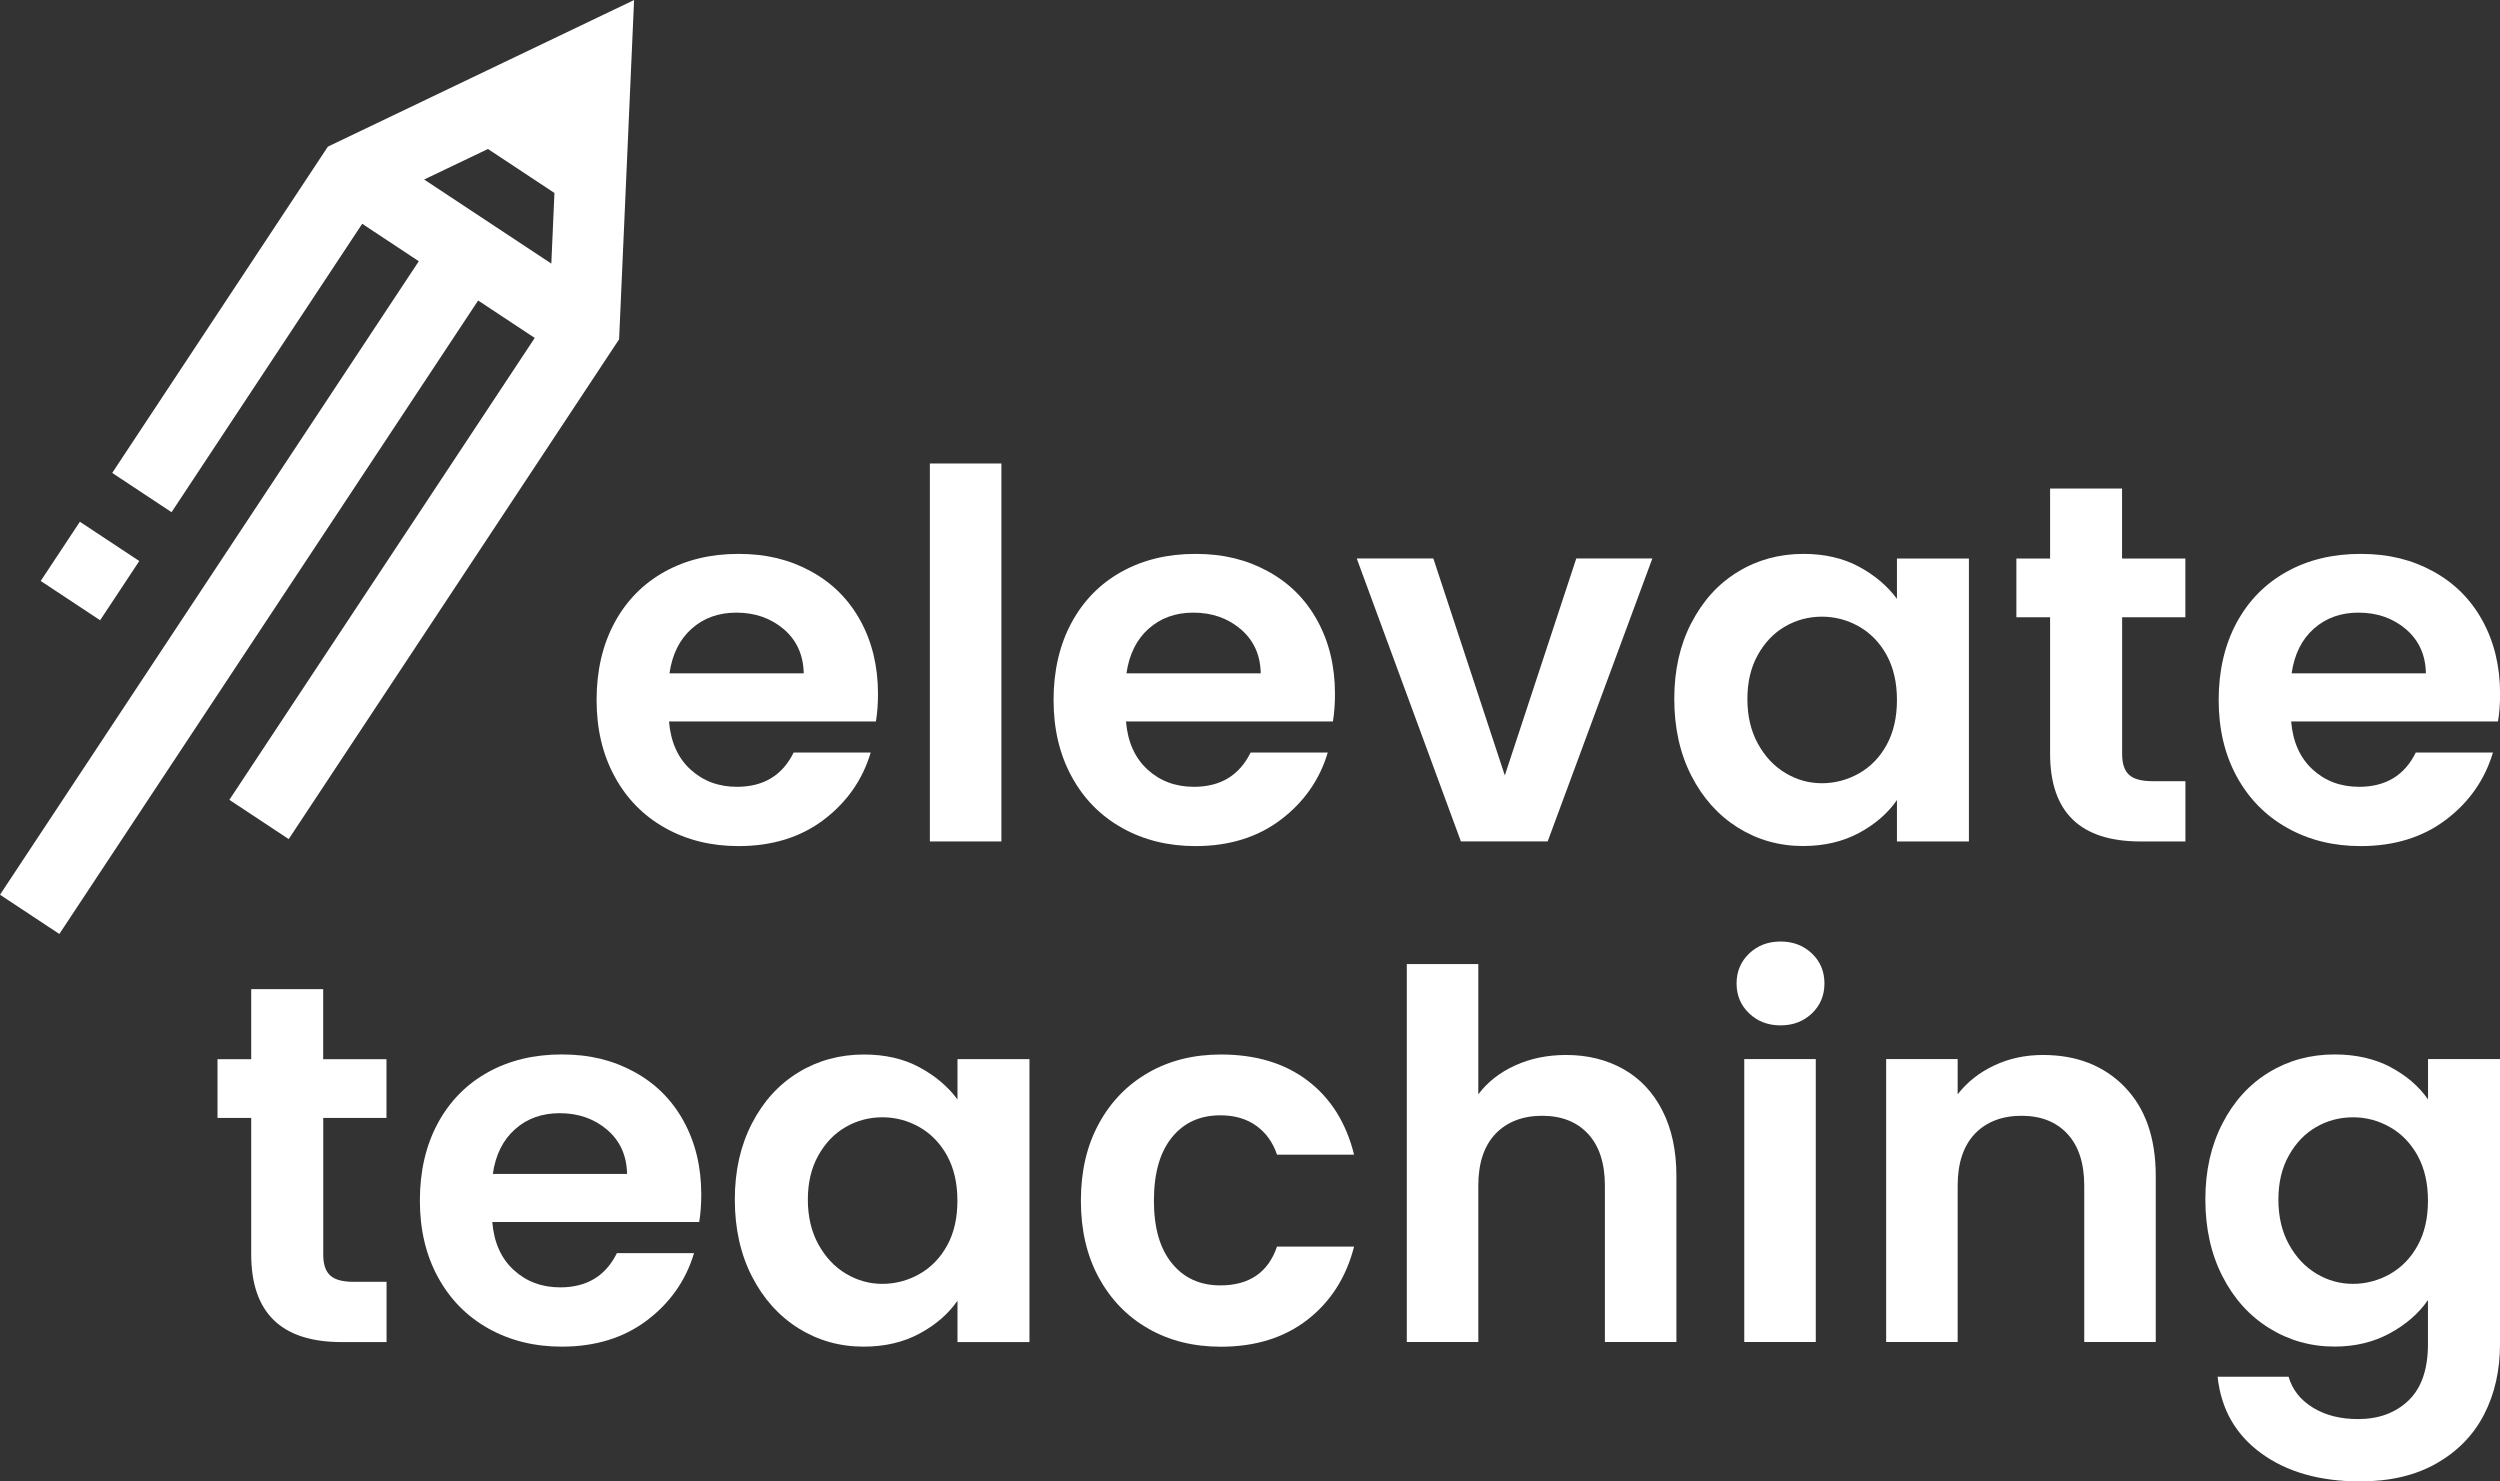 <?xml version="1.0" encoding="UTF-8"?> <svg xmlns="http://www.w3.org/2000/svg" width="189" height="112" viewBox="0 0 189 112" fill="none"><rect x="0" y="0" width="189" height="112" fill="#333333" stroke="none"/><g id="Layer_1" clip-path="url(#clip0_5372_7022)"><g id="Group"><path id="Vector" d="M66.209 54.541H50.577C50.704 56.083 51.244 57.297 52.199 58.172C53.154 59.046 54.321 59.483 55.713 59.483C57.72 59.483 59.147 58.62 59.998 56.894H65.824C65.209 58.954 64.024 60.645 62.275 61.974C60.527 63.297 58.376 63.965 55.828 63.965C53.769 63.965 51.923 63.51 50.29 62.595C48.656 61.681 47.379 60.386 46.471 58.712C45.556 57.038 45.102 55.111 45.102 52.919C45.102 50.727 45.55 48.76 46.453 47.086C47.356 45.412 48.616 44.129 50.238 43.226C51.86 42.323 53.723 41.874 55.834 41.874C57.945 41.874 59.687 42.311 61.298 43.186C62.908 44.06 64.156 45.303 65.042 46.913C65.927 48.524 66.376 50.371 66.376 52.453C66.376 53.224 66.324 53.92 66.221 54.536L66.209 54.541ZM60.763 50.912C60.734 49.519 60.234 48.409 59.256 47.569C58.278 46.735 57.082 46.315 55.667 46.315C54.327 46.315 53.2 46.718 52.291 47.529C51.377 48.34 50.819 49.468 50.612 50.906H60.763V50.912Z" fill="white"></path><path id="Vector_2" d="M75.705 35.04V63.614H70.298V35.04H75.705Z" fill="white"></path><path id="Vector_3" d="M100.757 54.541H85.125C85.252 56.083 85.793 57.297 86.747 58.172C87.696 59.046 88.87 59.483 90.261 59.483C92.269 59.483 93.695 58.62 94.546 56.894H100.378C99.763 58.954 98.578 60.645 96.823 61.974C95.075 63.297 92.924 63.965 90.376 63.965C88.317 63.965 86.471 63.51 84.838 62.595C83.204 61.681 81.928 60.386 81.019 58.712C80.104 57.038 79.65 55.111 79.65 52.919C79.65 50.727 80.099 48.76 81.002 47.086C81.905 45.412 83.164 44.129 84.786 43.226C86.408 42.323 88.271 41.874 90.382 41.874C92.493 41.874 94.235 42.311 95.846 43.186C97.456 44.06 98.704 45.303 99.59 46.913C100.476 48.524 100.924 50.371 100.924 52.453C100.924 53.224 100.872 53.92 100.769 54.536L100.757 54.541ZM95.311 50.912C95.288 49.519 94.782 48.409 93.804 47.569C92.826 46.735 91.63 46.315 90.215 46.315C88.875 46.315 87.754 46.718 86.839 47.529C85.925 48.34 85.367 49.468 85.16 50.906H95.311V50.912Z" fill="white"></path><path id="Vector_4" d="M113.761 58.632L119.167 42.219H124.919L117.005 63.608H110.443L102.569 42.219H108.361L113.767 58.632H113.761Z" fill="white"></path><path id="Vector_5" d="M127.875 47.086C128.738 45.412 129.905 44.129 131.389 43.226C132.867 42.323 134.523 41.874 136.347 41.874C137.94 41.874 139.337 42.196 140.534 42.84C141.73 43.485 142.69 44.296 143.409 45.274V42.225H148.85V63.614H143.409V60.484C142.713 61.491 141.753 62.319 140.534 62.975C139.309 63.631 137.899 63.959 136.306 63.959C134.506 63.959 132.867 63.493 131.383 62.567C129.905 61.64 128.732 60.334 127.869 58.649C127.006 56.963 126.575 55.025 126.575 52.839C126.575 50.653 127.006 48.76 127.869 47.086H127.875ZM142.639 49.537C142.121 48.599 141.431 47.874 140.557 47.374C139.682 46.873 138.739 46.62 137.738 46.62C136.738 46.62 135.806 46.867 134.961 47.356C134.109 47.845 133.425 48.559 132.896 49.502C132.367 50.44 132.102 51.556 132.102 52.844C132.102 54.133 132.367 55.261 132.896 56.221C133.425 57.188 134.115 57.924 134.978 58.442C135.841 58.96 136.761 59.213 137.738 59.213C138.716 59.213 139.682 58.96 140.557 58.459C141.431 57.959 142.127 57.24 142.639 56.296C143.15 55.358 143.409 54.231 143.409 52.919C143.409 51.608 143.15 50.48 142.639 49.542V49.537Z" fill="white"></path><path id="Vector_6" d="M160.433 46.66V57.009C160.433 57.728 160.606 58.252 160.957 58.574C161.302 58.896 161.888 59.057 162.711 59.057H165.218V63.614H161.819C157.264 63.614 154.987 61.399 154.987 56.975V46.666H152.439V42.225H154.987V36.932H160.427V42.225H165.213V46.666H160.427L160.433 46.66Z" fill="white"></path><path id="Vector_7" d="M188.845 54.541H173.213C173.339 56.083 173.88 57.297 174.834 58.172C175.783 59.046 176.957 59.483 178.349 59.483C180.356 59.483 181.782 58.62 182.633 56.894H188.465C187.85 58.954 186.665 60.645 184.911 61.974C183.162 63.297 181.011 63.965 178.464 63.965C176.405 63.965 174.558 63.51 172.925 62.595C171.292 61.681 170.015 60.386 169.1 58.712C168.186 57.038 167.732 55.111 167.732 52.919C167.732 50.727 168.18 48.76 169.083 47.086C169.986 45.412 171.246 44.129 172.868 43.226C174.489 42.323 176.353 41.874 178.464 41.874C180.574 41.874 182.317 42.311 183.927 43.186C185.538 44.06 186.786 45.303 187.671 46.913C188.557 48.524 189.006 50.371 189.006 52.453C189.006 53.224 188.954 53.92 188.85 54.536L188.845 54.541ZM183.398 50.912C183.375 49.519 182.869 48.409 181.891 47.569C180.914 46.735 179.717 46.315 178.303 46.315C176.962 46.315 175.841 46.718 174.926 47.529C174.012 48.34 173.454 49.468 173.247 50.906H183.398V50.912Z" fill="white"></path></g><g id="Group_2"><path id="Vector_8" d="M24.437 84.508V94.857C24.437 95.576 24.61 96.1 24.961 96.422C25.306 96.744 25.892 96.905 26.715 96.905H29.223V101.461H25.823C21.268 101.461 18.991 99.246 18.991 94.823V84.514H16.443V80.073H18.991V74.78H24.432V80.073H29.217V84.514H24.432L24.437 84.508Z" fill="white"></path><path id="Vector_9" d="M52.849 92.383H37.217C37.343 93.925 37.884 95.139 38.839 96.013C39.793 96.888 40.961 97.325 42.353 97.325C44.36 97.325 45.786 96.462 46.638 94.736H52.469C51.854 96.796 50.669 98.487 48.915 99.816C47.167 101.139 45.016 101.806 42.468 101.806C40.409 101.806 38.563 101.352 36.929 100.437C35.296 99.522 34.019 98.228 33.11 96.554C32.196 94.88 31.742 92.953 31.742 90.761C31.742 88.569 32.19 86.602 33.093 84.928C33.996 83.254 35.256 81.971 36.877 81.068C38.499 80.165 40.363 79.716 42.474 79.716C44.584 79.716 46.327 80.153 47.937 81.027C49.548 81.902 50.796 83.144 51.681 84.755C52.567 86.366 53.016 88.213 53.016 90.295C53.016 91.066 52.964 91.762 52.86 92.378L52.849 92.383ZM47.408 88.753C47.379 87.361 46.879 86.251 45.901 85.411C44.924 84.577 43.727 84.157 42.312 84.157C40.972 84.157 39.845 84.56 38.937 85.371C38.022 86.182 37.464 87.309 37.257 88.748H47.408V88.753Z" fill="white"></path><path id="Vector_10" d="M56.846 84.933C57.709 83.259 58.876 81.977 60.36 81.073C61.838 80.17 63.495 79.721 65.324 79.721C66.917 79.721 68.314 80.044 69.51 80.688C70.707 81.332 71.667 82.143 72.386 83.121V80.072H77.827V101.461H72.386V98.332C71.69 99.338 70.73 100.167 69.51 100.822C68.291 101.478 66.882 101.806 65.283 101.806C63.483 101.806 61.838 101.34 60.36 100.414C58.882 99.488 57.709 98.182 56.846 96.496C55.983 94.811 55.552 92.872 55.552 90.686C55.552 88.5 55.983 86.608 56.846 84.933ZM71.61 87.384C71.092 86.446 70.402 85.722 69.528 85.221C68.654 84.721 67.716 84.467 66.71 84.467C65.703 84.467 64.777 84.715 63.932 85.204C63.081 85.693 62.396 86.406 61.867 87.35C61.338 88.287 61.073 89.403 61.073 90.692C61.073 91.981 61.338 93.108 61.867 94.069C62.396 95.029 63.086 95.772 63.949 96.289C64.812 96.807 65.732 97.06 66.71 97.06C67.687 97.06 68.654 96.807 69.528 96.307C70.402 95.806 71.098 95.087 71.61 94.144C72.127 93.206 72.38 92.078 72.38 90.767C72.38 89.455 72.122 88.328 71.61 87.39V87.384Z" fill="white"></path><path id="Vector_11" d="M83.072 84.951C83.975 83.288 85.223 82.005 86.816 81.091C88.409 80.176 90.238 79.721 92.297 79.721C94.949 79.721 97.14 80.383 98.877 81.712C100.614 83.035 101.775 84.899 102.368 87.292H96.542C96.231 86.366 95.714 85.641 94.977 85.112C94.247 84.582 93.338 84.318 92.257 84.318C90.71 84.318 89.491 84.876 88.588 85.998C87.685 87.12 87.236 88.707 87.236 90.767C87.236 92.826 87.685 94.379 88.588 95.495C89.491 96.612 90.71 97.175 92.257 97.175C94.442 97.175 95.875 96.197 96.542 94.241H102.368C101.775 96.56 100.602 98.401 98.854 99.764C97.105 101.127 94.914 101.812 92.291 101.812C90.233 101.812 88.404 101.357 86.811 100.443C85.212 99.528 83.969 98.24 83.066 96.583C82.163 94.92 81.715 92.987 81.715 90.772C81.715 88.558 82.163 86.619 83.066 84.962L83.072 84.951Z" fill="white"></path><path id="Vector_12" d="M122.722 80.82C123.981 81.528 124.965 82.569 125.672 83.95C126.38 85.325 126.736 86.981 126.736 88.909V101.455H121.33V89.639C121.33 87.942 120.904 86.636 120.059 85.722C119.208 84.807 118.052 84.353 116.585 84.353C115.119 84.353 113.917 84.813 113.054 85.722C112.191 86.636 111.76 87.942 111.76 89.639V101.455H106.354V72.882H111.76V82.73C112.456 81.804 113.382 81.079 114.538 80.55C115.694 80.021 116.982 79.756 118.397 79.756C120.019 79.756 121.456 80.113 122.722 80.82Z" fill="white"></path><path id="Vector_13" d="M132.234 76.609C131.602 76.005 131.285 75.252 131.285 74.349C131.285 73.445 131.602 72.697 132.234 72.088C132.867 71.484 133.655 71.179 134.61 71.179C135.564 71.179 136.352 71.484 136.985 72.088C137.618 72.692 137.928 73.445 137.928 74.349C137.928 75.252 137.612 76.005 136.985 76.609C136.352 77.213 135.564 77.518 134.61 77.518C133.655 77.518 132.867 77.213 132.234 76.609ZM137.273 80.067V101.455H131.866V80.067H137.273Z" fill="white"></path><path id="Vector_14" d="M160.623 82.172C162.193 83.783 162.975 86.027 162.975 88.909V101.455H157.569V89.639C157.569 87.942 157.143 86.636 156.298 85.722C155.447 84.807 154.291 84.353 152.824 84.353C151.358 84.353 150.156 84.813 149.293 85.722C148.43 86.636 147.999 87.942 147.999 89.639V101.455H142.593V80.067H147.999V82.73C148.718 81.804 149.638 81.079 150.759 80.55C151.881 80.021 153.106 79.756 154.446 79.756C156.994 79.756 159.053 80.561 160.623 82.166V82.172Z" fill="white"></path><path id="Vector_15" d="M180.701 80.665C181.909 81.298 182.863 82.115 183.559 83.116V80.067H189V101.611C189 103.595 188.603 105.362 187.804 106.921C187.004 108.479 185.808 109.711 184.215 110.625C182.616 111.54 180.689 111.994 178.423 111.994C175.387 111.994 172.896 111.287 170.952 109.872C169.008 108.456 167.91 106.524 167.651 104.079H173.017C173.299 105.057 173.909 105.833 174.852 106.414C175.795 106.995 176.928 107.283 178.268 107.283C179.838 107.283 181.109 106.811 182.087 105.873C183.065 104.936 183.554 103.509 183.554 101.605V98.286C182.858 99.292 181.897 100.127 180.678 100.794C179.453 101.461 178.061 101.801 176.491 101.801C174.691 101.801 173.04 101.335 171.551 100.408C170.055 99.482 168.882 98.176 168.019 96.491C167.157 94.805 166.725 92.867 166.725 90.68C166.725 88.495 167.157 86.602 168.019 84.928C168.882 83.254 170.049 81.971 171.533 81.068C173.011 80.165 174.668 79.716 176.497 79.716C178.09 79.716 179.493 80.032 180.707 80.659L180.701 80.665ZM182.783 87.384C182.265 86.447 181.575 85.722 180.701 85.221C179.827 84.721 178.889 84.468 177.883 84.468C176.876 84.468 175.95 84.715 175.105 85.204C174.254 85.693 173.569 86.406 173.04 87.35C172.511 88.287 172.246 89.403 172.246 90.692C172.246 91.981 172.511 93.108 173.04 94.069C173.569 95.035 174.259 95.772 175.122 96.289C175.985 96.807 176.905 97.06 177.883 97.06C178.86 97.06 179.827 96.807 180.701 96.307C181.575 95.806 182.271 95.087 182.783 94.144C183.3 93.206 183.554 92.078 183.554 90.767C183.554 89.455 183.295 88.328 182.783 87.39V87.384Z" fill="white"></path></g><g id="Group_3"><path id="Vector_16" d="M47.943 0L24.788 11.085L8.483 35.753L12.969 38.722L27.382 16.919L31.661 19.749L0 67.641L4.486 70.609L36.147 22.718L40.426 25.548L17.34 60.467L21.826 63.435L46.804 25.651L47.937 0H47.943ZM41.916 14.583L41.68 19.927L32.064 13.571L36.889 11.264L41.916 14.589V14.583Z" fill="white"></path><path id="Vector_17" d="M6.039 39.444L3.078 43.921L7.569 46.891L10.529 42.414L6.039 39.444Z" fill="white"></path></g></g><defs><clipPath id="clip0_5372_7022"><rect width="189" height="112" fill="white"></rect></clipPath></defs></svg> 